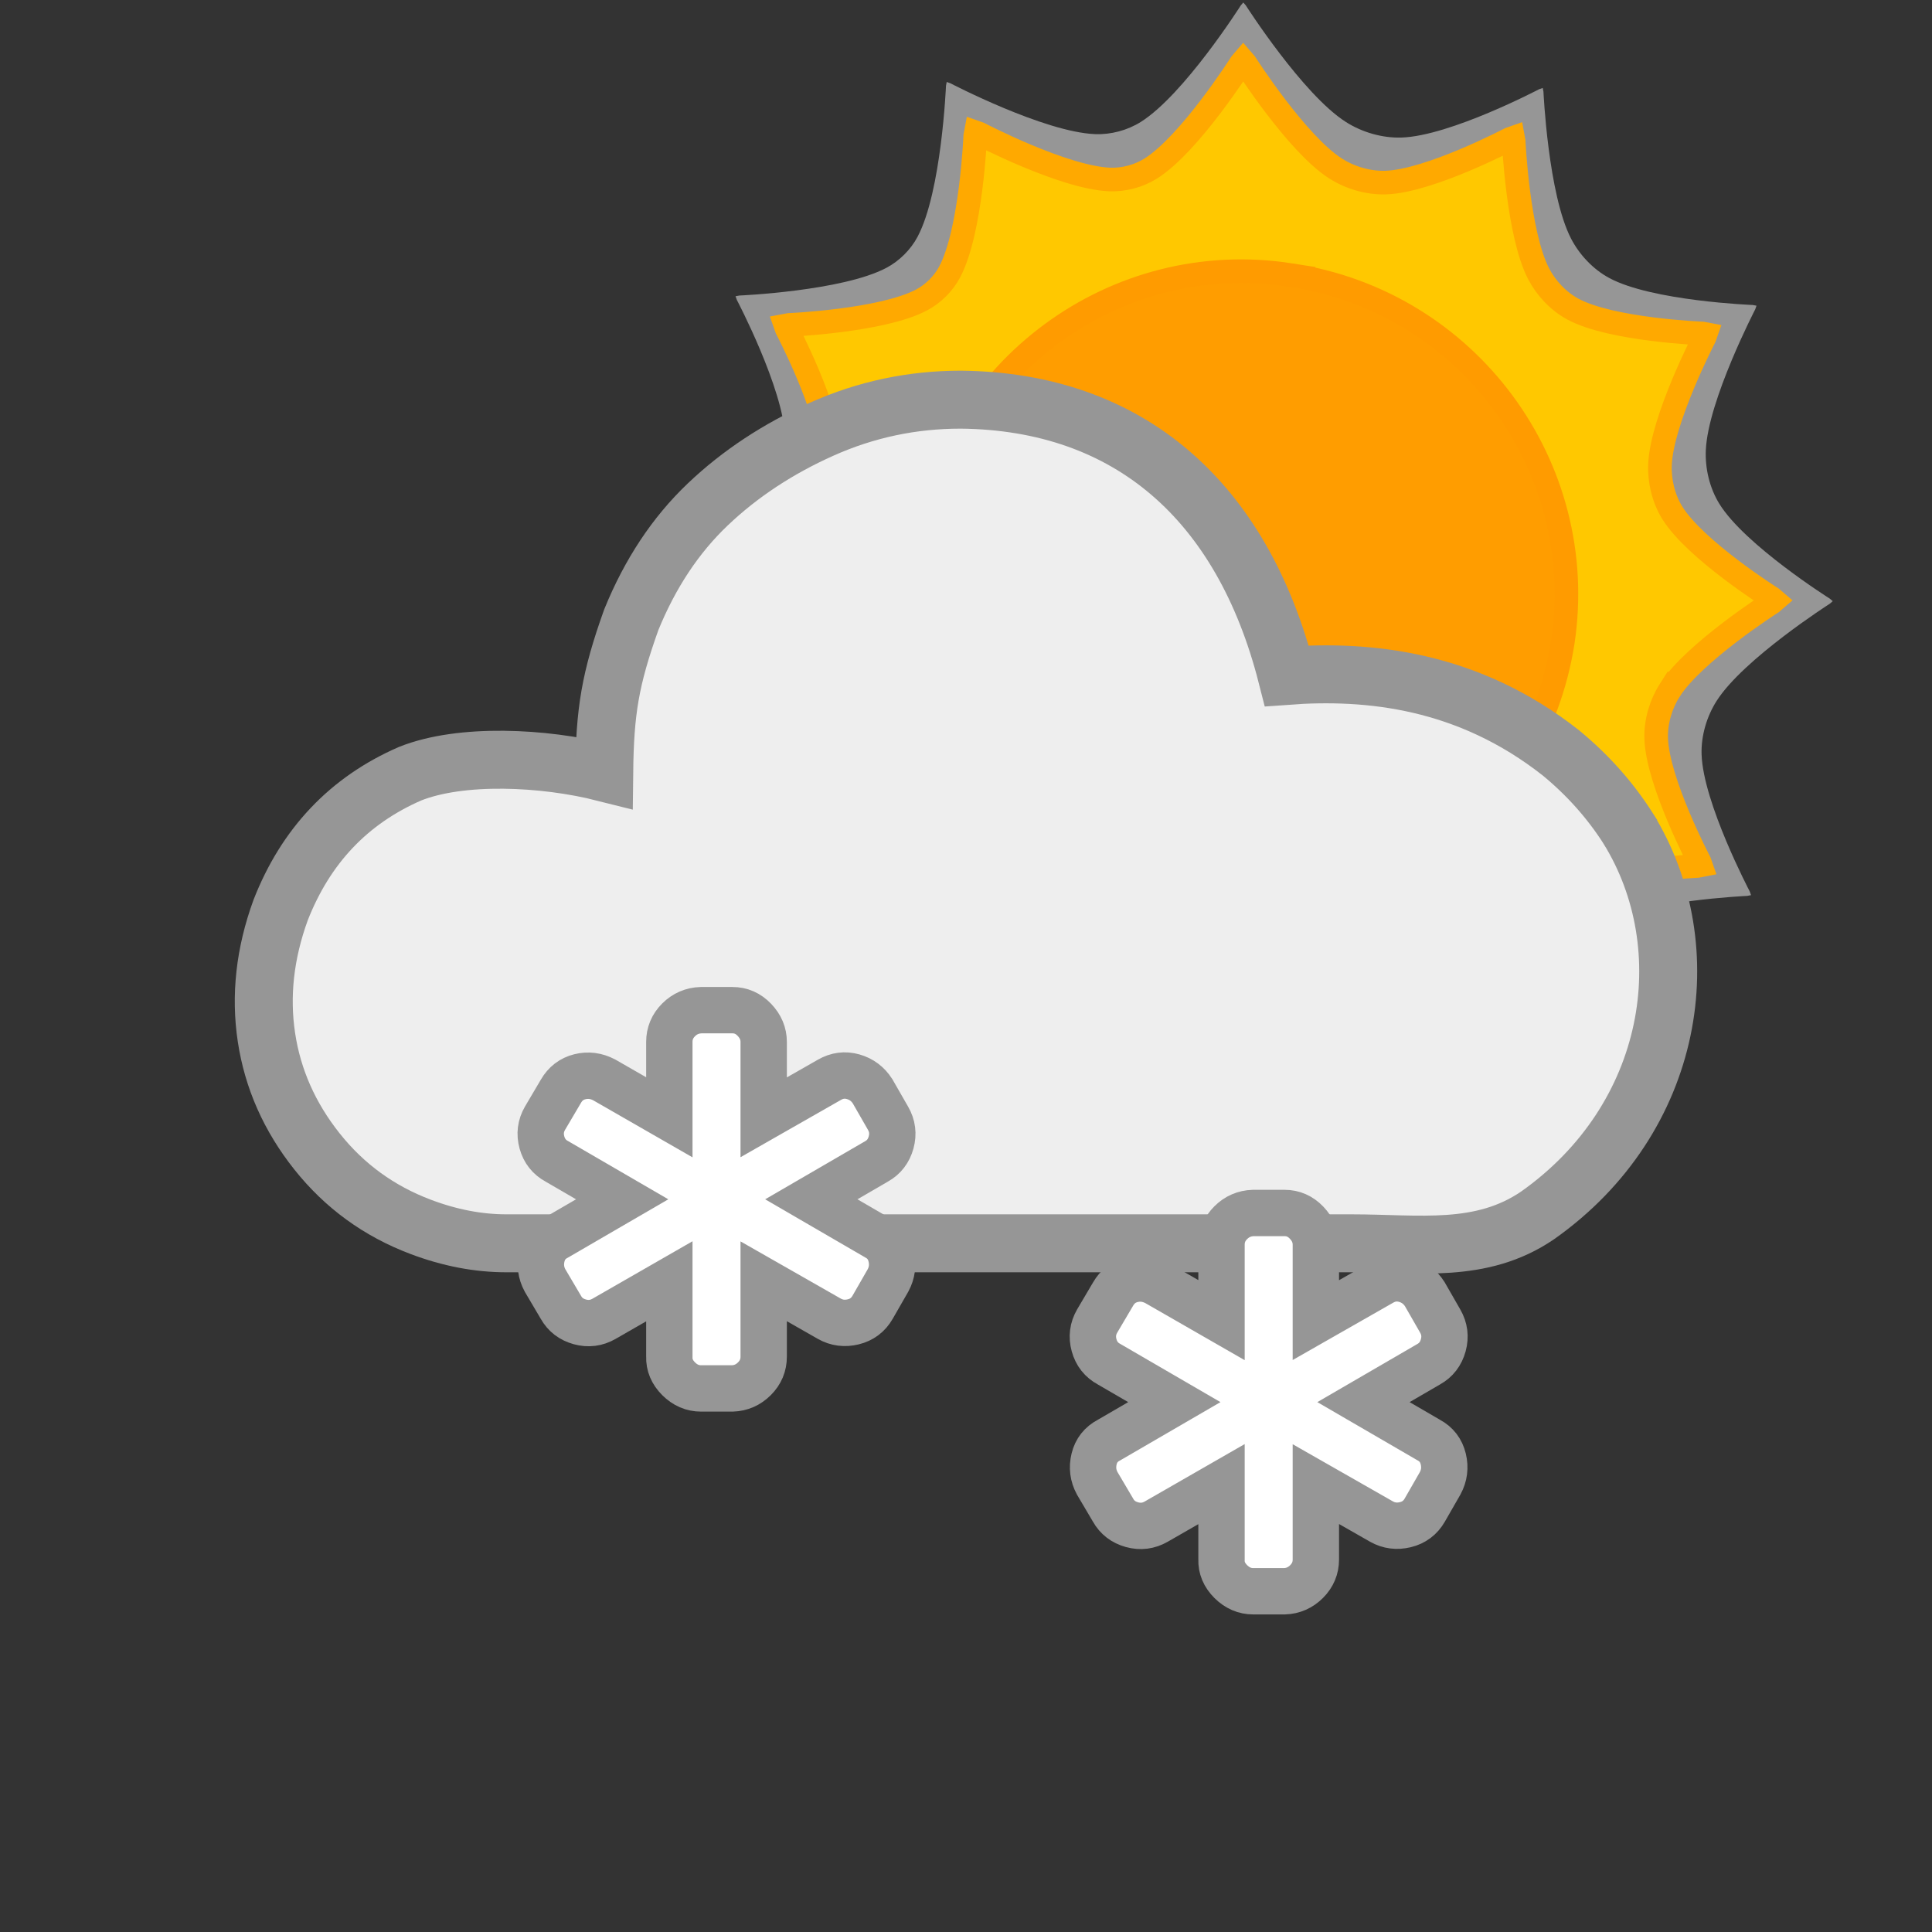 <?xml version="1.0" encoding="UTF-8" standalone="no"?>
<!-- Created with Inkscape (http://www.inkscape.org/) -->
<svg id="svg2" xmlns:rdf="http://www.w3.org/1999/02/22-rdf-syntax-ns#" xmlns="http://www.w3.org/2000/svg" height="100%" width="100%" version="1.1" viewBox="0 0 500 500" xmlns:cc="http://creativecommons.org/ns#" xmlns:dc="http://purl.org/dc/elements/1.1/">
 <rect x="0" y="0" width="500" height="500" fill="#333333" stroke="none"/>
 <g id="g5712" style="fill:#969696;" transform="matrix(0.678,0,0,0.678,263.155,118.93)">
  <path id="path5714" style="fill:#969696;" d="M267.15,92.085c10.21-15.985,43.17-37.055,43.17-37.055l1.126-0.97-1.126-0.964s-32.415-20.436-42.156-36.186c-3.716-6.009-5.49-13.498-5.167-20.555,0.867-18.943,18.849-53.673,18.849-53.673l0.496-1.406-1.458-0.271s-38.377-1.498-54.727-10.285c-6.156-3.308-11.385-8.842-14.6-15.048-8.747-16.88-10.539-56.052-10.539-56.052l-0.268-1.461-1.394,0.488s-33.966,17.844-52.507,18.445c-7.355,0.239-15.053-1.998-21.26-5.952-16.477-10.497-38.175-44.474-38.175-44.474l-0.97-1.126-0.964,1.126s-21.638,34.079-38.181,44.477c-5.08,3.193-11.396,4.873-17.392,4.642-19.515-0.752-55.278-19.418-55.278-19.418l-1.397-0.491-0.274,1.458s-1.69,40.323-10.825,57.588c-2.637,4.984-6.998,9.31-11.988,11.936-16.824,8.855-56.055,10.536-56.055,10.536l-1.461,0.274,0.496,1.397s17.839,33.911,18.414,52.423c0.219,7.041-1.96,14.4-5.753,20.336-10.222,15.998-43.218,37.096-43.218,37.096l-1.123,0.967,1.123,0.964s32.4,20.421,42.127,36.166c3.73,6.038,5.501,13.564,5.173,20.654-0.875,18.917-18.832,53.601-18.832,53.601l-0.491,1.397,1.455,0.274s38.272,1.491,54.574,10.259c6.24,3.356,11.534,8.973,14.791,15.264,8.711,16.827,10.499,55.867,10.499,55.867l0.277,1.461,1.4-0.499s33.812-17.784,52.27-18.359c7.127-0.222,14.575,1.981,20.584,5.819,15.954,10.192,36.995,43.094,36.995,43.094l0.97,1.129,0.967-1.129s20.382-32.329,36.091-42.043c6.08-3.76,13.657-5.555,20.798-5.228,18.889,0.866,53.517,18.806,53.517,18.806l1.412,0.491,0.263-1.461s1.498-38.247,10.256-54.542c3.358-6.247,8.973-11.554,15.27-14.817,16.824-8.717,55.867-10.496,55.867-10.496l1.458-0.283-0.488-1.397s-17.808-33.857-18.39-52.34c-0.223-7.08,1.956-14.483,5.767-20.454z"/>
 </g>
 <g id="g3" style="stroke-dasharray:none;stroke:#ffa900;stroke-width:10;stroke-miterlimit:4;fill:#ffc800;" transform="matrix(0.611,0,0,0.611,268.918,122.348)">
  <path id="path5" style="stroke-dasharray:none;stroke:#ffa900;stroke-width:10;stroke-miterlimit:4;fill:#ffc800;" d="M267.15,92.085c10.21-15.985,43.17-37.055,43.17-37.055l1.126-0.97-1.126-0.964s-32.415-20.436-42.156-36.186c-3.716-6.009-5.49-13.498-5.167-20.555,0.867-18.943,18.849-53.673,18.849-53.673l0.496-1.406-1.458-0.271s-38.377-1.498-54.727-10.285c-6.156-3.308-11.385-8.842-14.6-15.048-8.747-16.88-10.539-56.052-10.539-56.052l-0.268-1.461-1.394,0.488s-33.966,17.844-52.507,18.445c-7.355,0.239-15.053-1.998-21.26-5.952-16.477-10.497-38.175-44.474-38.175-44.474l-0.97-1.126-0.964,1.126s-21.638,34.079-38.181,44.477c-5.08,3.193-11.396,4.873-17.392,4.642-19.515-0.752-55.278-19.418-55.278-19.418l-1.397-0.491-0.274,1.458s-1.69,40.323-10.825,57.588c-2.637,4.984-6.998,9.31-11.988,11.936-16.824,8.855-56.055,10.536-56.055,10.536l-1.461,0.274,0.496,1.397s17.839,33.911,18.414,52.423c0.219,7.041-1.96,14.4-5.753,20.336-10.222,15.998-43.218,37.096-43.218,37.096l-1.123,0.967,1.123,0.964s32.4,20.421,42.127,36.166c3.73,6.038,5.501,13.564,5.173,20.654-0.875,18.917-18.832,53.601-18.832,53.601l-0.491,1.397,1.455,0.274s38.272,1.491,54.574,10.259c6.24,3.356,11.534,8.973,14.791,15.264,8.711,16.827,10.499,55.867,10.499,55.867l0.277,1.461,1.4-0.499s33.812-17.784,52.27-18.359c7.127-0.222,14.575,1.981,20.584,5.819,15.954,10.192,36.995,43.094,36.995,43.094l0.97,1.129,0.967-1.129s20.382-32.329,36.091-42.043c6.08-3.76,13.657-5.555,20.798-5.228,18.889,0.866,53.517,18.806,53.517,18.806l1.412,0.491,0.263-1.461s1.498-38.247,10.256-54.542c3.358-6.247,8.973-11.554,15.27-14.817,16.824-8.717,55.867-10.496,55.867-10.496l1.458-0.283-0.488-1.397s-17.808-33.857-18.39-52.34c-0.223-7.08,1.956-14.483,5.767-20.454z"/>
 </g>
 <path id="path4808" style="stroke-dasharray:none;stroke:#ff9b00;stroke-width:6.111;stroke-miterlimit:4;fill:#ff9d00;" d="m334.09,71.199c-45.46-7.156-88.116,24.292-94.96,70.057-7.162,45.46,24.285,88.116,70.051,94.96,45.772,6.851,88.116-24.285,95.272-70.051,6.851-45.46-24.597-88.116-70.363-94.966z" horiz-adv-x="1000" unicode="" glyph-name="icon"/>
 <path id="path4-4" style="stroke:#969696;stroke-dasharray:none;stroke-miterlimit:4;stroke-width:15;fill:#eeeeee;" d="m421.36,214.37c-4.67-7.31-10.458-13.808-17.362-19.493-24.13-19.04-49.933-21.535-70.968-19.975-11.529-45.217-40.786-71.024-84.37-71.473-12.59,0-24.57,2.538-35.941,7.615s-21.219,11.574-29.545,19.494c-8.325,7.919-14.924,17.869-19.798,29.849-5.487,15.355-6.83,23.692-7.005,39.545-15.682-3.963-37.045-4.967-50.256,0.305-15.839,6.904-27.006,18.681-33.504,35.332-4.061,11.168-5.279,22.133-3.655,32.896,1.624,10.762,5.99,20.61,13.097,29.545,7.107,8.934,16.042,15.432,26.803,19.493,7.513,2.843,14.924,4.264,22.235,4.264h218.69c17.463,0,33.504,2.739,48.125-7.211,35.583-25.102,42.547-69.324,23.453-100.18z" horiz-adv-x="1205.1" unicode="" glyph-name="cloud-6"/>
 <path id="path3795" style="stroke:#969696;stroke-miterlimit:4;stroke-dasharray:none;stroke-width:11.997;fill:#ffffff;" d="m226.85,320.19q2.966,1.597,3.765,4.906,0.799,3.309-0.799,6.275l-3.993,6.96q-1.712,2.966-5.02,3.765-3.309,0.799-6.161-0.799l-17-9.698v19.511q0,3.309-2.396,5.705-2.396,2.396-5.705,2.51h-8.101q-3.309,0-5.819-2.51-2.51-2.51-2.396-5.705v-19.511l-16.886,9.698q-2.966,1.712-6.275,0.799-3.309-0.913-4.906-3.765l-4.107-6.96q-1.597-2.966-0.799-6.275,0.799-3.309,3.879-4.906l16.886-9.812-16.886-9.812q-2.966-1.597-3.879-4.906-0.913-3.309,0.799-6.275l4.107-6.96q1.712-2.966,4.906-3.765,3.195-0.799,6.275,0.799l16.886,9.698v-19.511q0-3.309,2.396-5.705,2.396-2.396,5.819-2.51h8.101q3.309,0,5.705,2.51,2.396,2.51,2.396,5.705v19.511l17-9.698q2.966-1.712,6.161-0.799,3.195,0.913,5.02,3.765l3.993,6.96q1.712,2.966,0.799,6.275-0.913,3.309-3.765,4.906l-16.886,9.812z" horiz-adv-x="928.6" unicode="" glyph-name="asterisk"/>
 <path id="path4" style="stroke:#969696;stroke-miterlimit:4;stroke-dasharray:none;stroke-width:11.997;fill:#ffffff;" d="m369.75,372.68q2.966,1.597,3.765,4.906,0.799,3.309-0.799,6.275l-3.993,6.96q-1.712,2.966-5.02,3.765-3.309,0.799-6.161-0.799l-17-9.698v19.511q0,3.309-2.396,5.705-2.396,2.396-5.705,2.51h-8.101q-3.309,0-5.819-2.51-2.51-2.51-2.396-5.705v-19.511l-16.886,9.698q-2.966,1.712-6.275,0.799-3.309-0.913-4.906-3.765l-4.107-6.96q-1.597-2.966-0.799-6.275,0.799-3.309,3.879-4.906l16.886-9.812-16.886-9.812q-2.966-1.597-3.879-4.906-0.913-3.309,0.799-6.275l4.107-6.96q1.712-2.966,4.906-3.765,3.195-0.799,6.275,0.799l16.886,9.698v-19.511q0-3.309,2.396-5.705,2.396-2.396,5.819-2.51h8.101q3.309,0,5.705,2.51,2.396,2.51,2.396,5.705v19.511l17-9.698q2.966-1.712,6.161-0.799,3.195,0.913,5.02,3.765l3.993,6.96q1.712,2.966,0.799,6.275-0.913,3.309-3.765,4.906l-16.886,9.812z" horiz-adv-x="928.6" unicode="" glyph-name="asterisk"/>
</svg>
